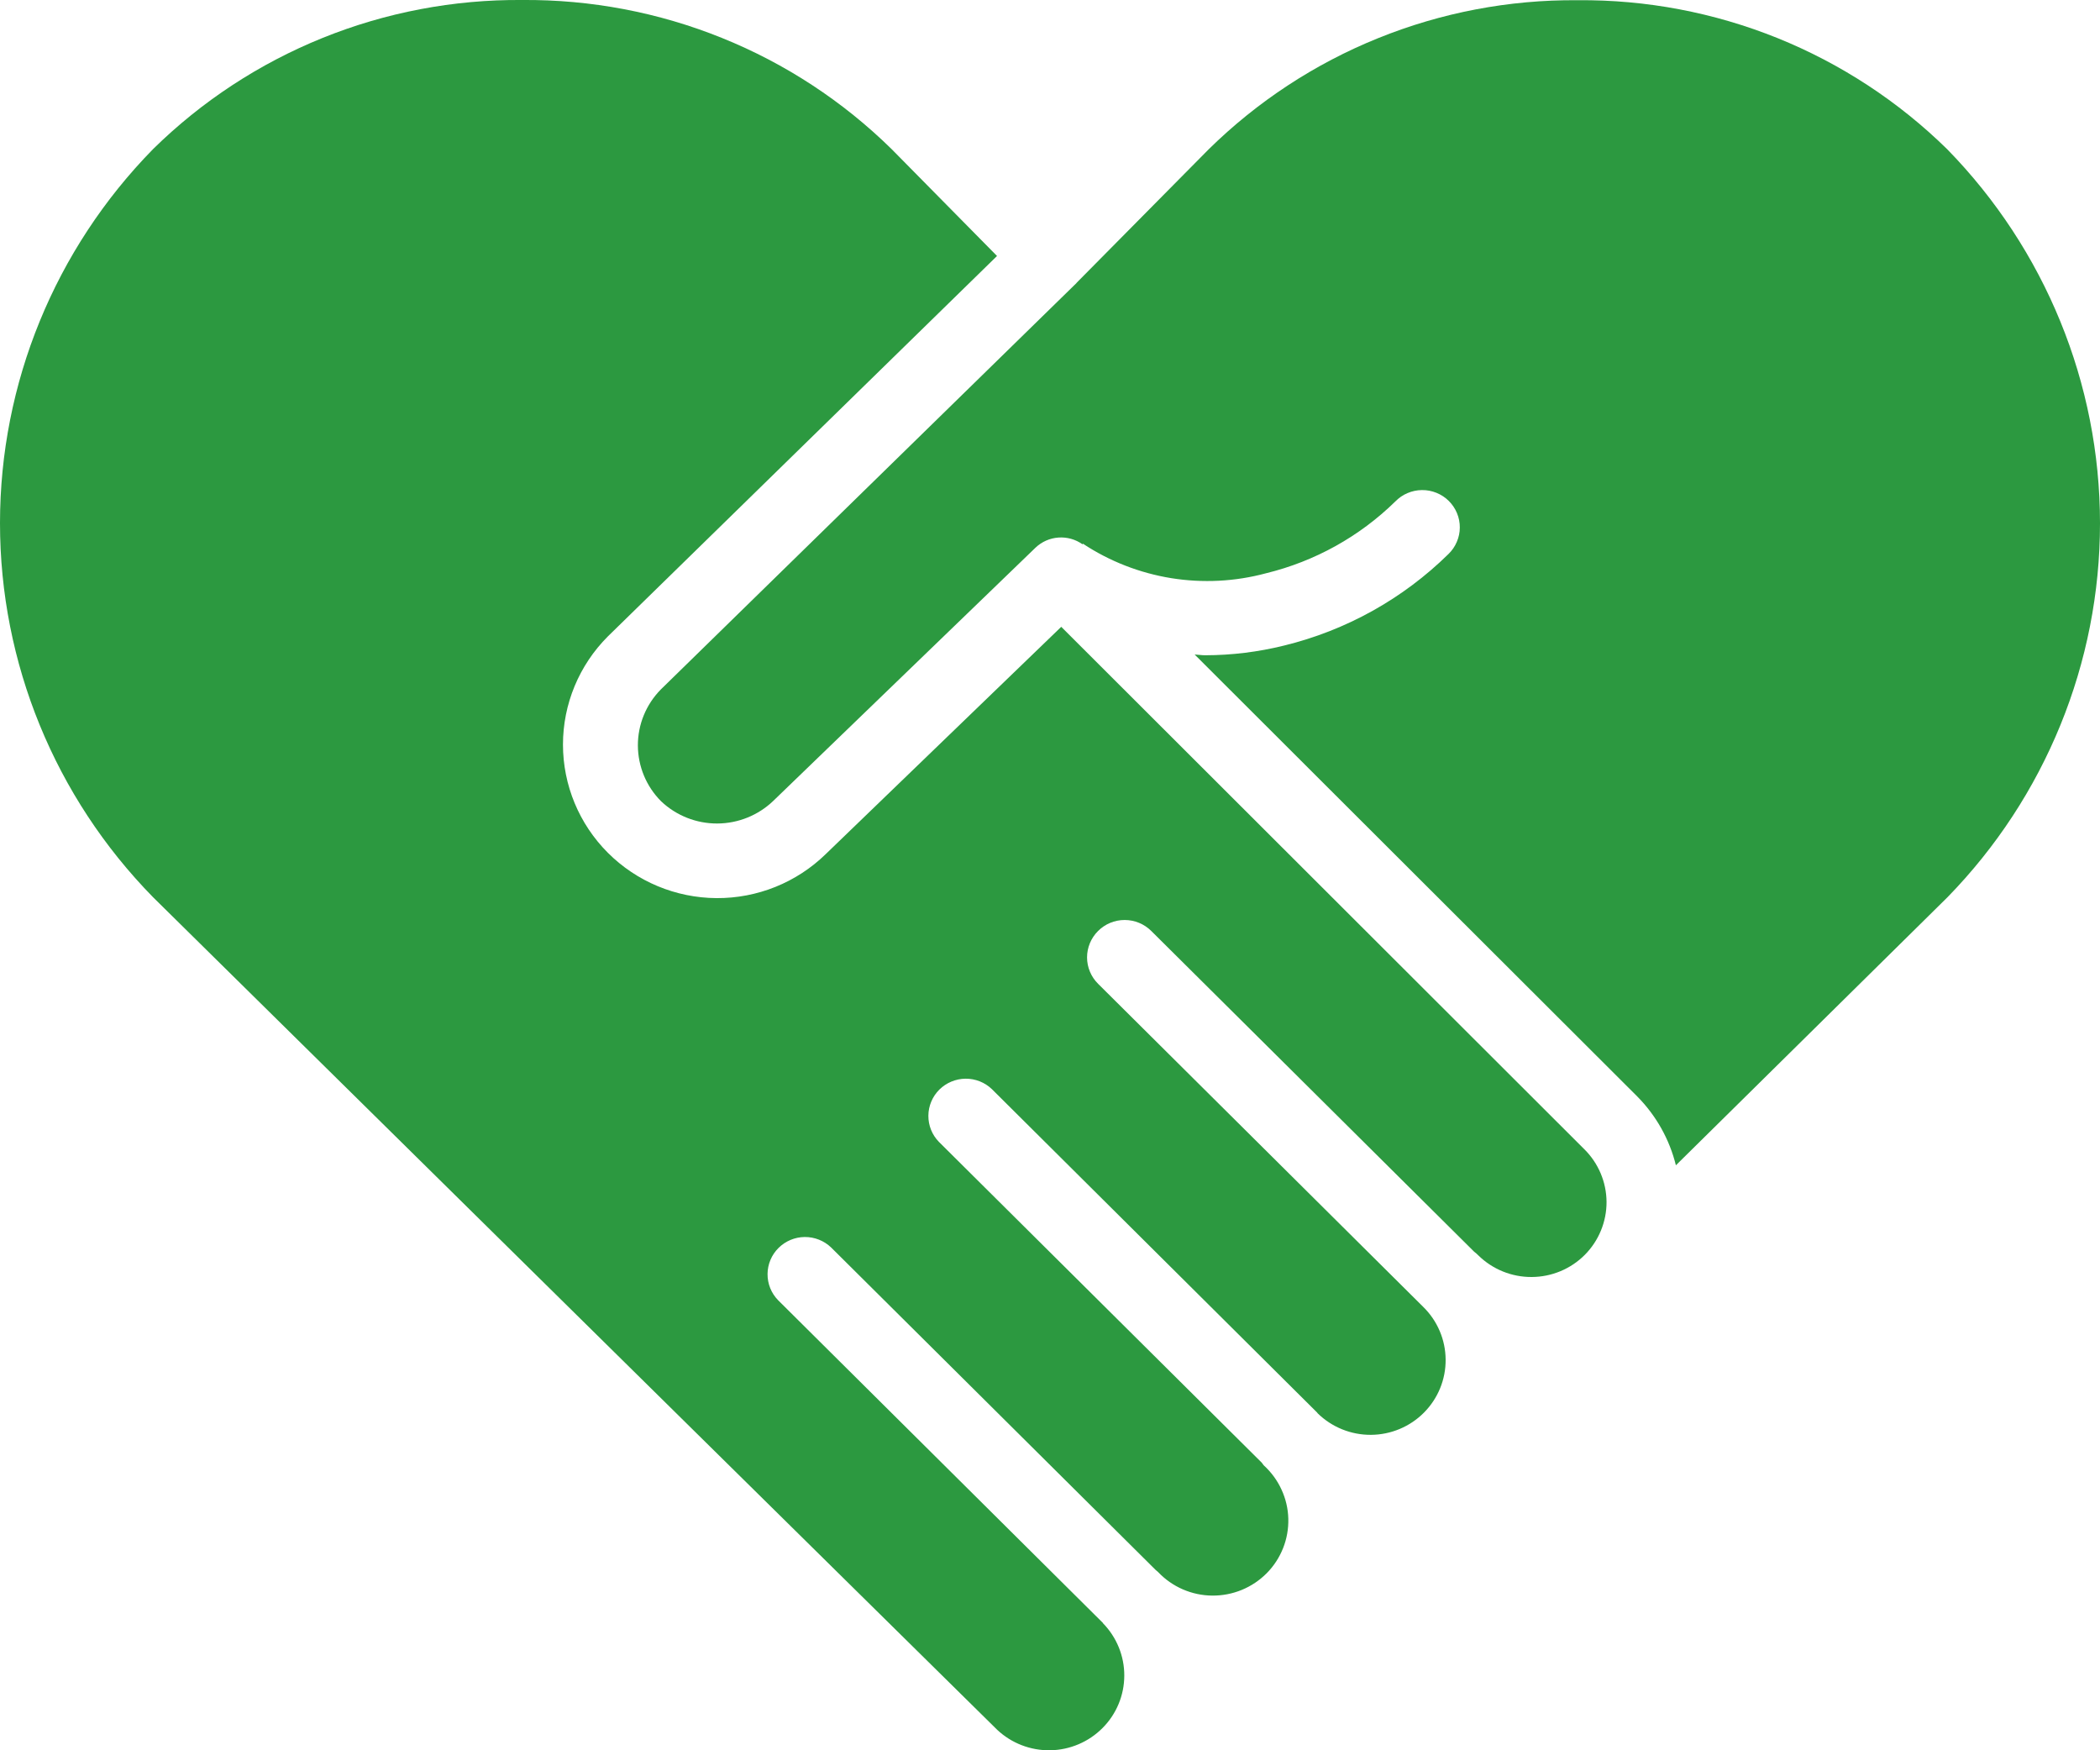 <svg xmlns="http://www.w3.org/2000/svg" width="48" height="40" viewBox="0 0 48 40" fill="none"><path d="M38.306 26.631L44.515 20.504C46.751 18.213 48.001 15.147 48 11.956C47.999 8.765 46.746 5.7 44.508 3.411C43.396 2.319 42.077 1.455 40.628 0.87C39.178 0.286 37.627 -0.009 36.062 0.005H36.056C34.495 -0.008 32.946 0.287 31.5 0.872C30.053 1.456 28.738 2.32 27.628 3.411L24.611 6.46L24.603 6.471L15.104 15.757C14.767 16.099 14.579 16.558 14.58 17.036C14.582 17.514 14.772 17.973 15.111 18.312C15.457 18.64 15.917 18.822 16.395 18.82C16.874 18.818 17.332 18.632 17.676 18.302L23.669 12.516C23.811 12.381 23.995 12.299 24.192 12.285C24.388 12.271 24.583 12.325 24.743 12.439L24.752 12.425C25.361 12.828 26.05 13.096 26.772 13.213C27.494 13.329 28.233 13.291 28.938 13.101C30.054 12.829 31.074 12.262 31.892 11.461C31.971 11.38 32.065 11.314 32.169 11.27C32.274 11.225 32.386 11.201 32.5 11.2C32.614 11.198 32.727 11.22 32.832 11.262C32.938 11.305 33.034 11.367 33.114 11.447C33.195 11.527 33.259 11.622 33.302 11.726C33.346 11.831 33.368 11.943 33.367 12.056C33.367 12.169 33.343 12.281 33.298 12.385C33.254 12.489 33.189 12.583 33.107 12.662C32.068 13.684 30.768 14.408 29.347 14.754C28.758 14.9 28.154 14.974 27.547 14.975C27.461 14.975 27.387 14.961 27.306 14.958L37.422 25.057C37.854 25.493 38.16 26.037 38.306 26.631Z" fill="#2C9940"></path><path d="M26.314 21.275L33.694 28.605C33.729 28.631 33.762 28.66 33.792 28.691C34.116 29.009 34.555 29.187 35.011 29.184C35.467 29.182 35.903 29 36.224 28.678C36.544 28.356 36.723 27.92 36.721 27.467C36.718 27.015 36.535 26.581 36.211 26.262L24.257 14.325L18.872 19.521C18.206 20.17 17.309 20.531 16.377 20.525C15.444 20.519 14.552 20.147 13.894 19.489C13.237 18.832 12.868 17.943 12.868 17.016C12.868 16.09 13.237 15.201 13.895 14.543L22.789 5.85L20.379 3.407C19.268 2.315 17.95 1.451 16.501 0.867C15.053 0.282 13.502 -0.012 11.938 0H11.932C10.37 -0.012 8.82 0.282 7.373 0.867C5.926 1.452 4.609 2.315 3.499 3.407C1.255 5.695 0 8.762 0 11.956C0 15.15 1.255 18.217 3.499 20.505L22.792 39.531C23.119 39.839 23.555 40.007 24.005 40C24.456 39.992 24.886 39.809 25.202 39.49C25.519 39.172 25.697 38.742 25.698 38.295C25.7 37.847 25.524 37.416 25.21 37.095V37.09L17.784 29.713C17.628 29.553 17.542 29.338 17.544 29.114C17.546 28.891 17.636 28.677 17.795 28.52C17.954 28.362 18.169 28.272 18.393 28.27C18.618 28.268 18.835 28.354 18.997 28.509L26.411 35.875C26.432 35.892 26.453 35.91 26.472 35.928C26.631 36.096 26.823 36.23 27.035 36.322C27.247 36.414 27.476 36.463 27.707 36.465C27.939 36.467 28.169 36.423 28.383 36.335C28.597 36.247 28.791 36.117 28.954 35.953C29.116 35.789 29.243 35.594 29.328 35.38C29.413 35.166 29.453 34.937 29.447 34.706C29.441 34.476 29.388 34.25 29.291 34.041C29.195 33.831 29.057 33.644 28.886 33.488C28.869 33.471 28.859 33.449 28.843 33.43L21.46 26.095C21.304 25.935 21.218 25.72 21.22 25.496C21.222 25.273 21.312 25.059 21.471 24.901C21.63 24.744 21.845 24.654 22.07 24.652C22.294 24.65 22.511 24.736 22.672 24.891L30.105 32.281C30.111 32.286 30.112 32.293 30.118 32.299C30.443 32.617 30.881 32.794 31.337 32.791C31.793 32.788 32.229 32.605 32.549 32.282C32.869 31.959 33.047 31.524 33.043 31.071C33.04 30.618 32.856 30.185 32.531 29.867L25.099 22.483C24.938 22.323 24.847 22.106 24.847 21.88C24.847 21.653 24.938 21.436 25.099 21.276C25.26 21.115 25.478 21.025 25.706 21.025C25.934 21.025 26.153 21.115 26.314 21.275Z" fill="#2C9940"></path><defs><linearGradient id="paint0_linear_159_5373" x1="24" y1="0" x2="24" y2="40" gradientUnits="userSpaceOnUse"><stop stop-color="#007095"></stop><stop offset="1" stop-color="#0A213E"></stop></linearGradient><linearGradient id="paint1_linear_159_5373" x1="24" y1="0" x2="24" y2="40" gradientUnits="userSpaceOnUse"><stop stop-color="#007095"></stop><stop offset="1" stop-color="#0A213E"></stop></linearGradient></defs></svg>